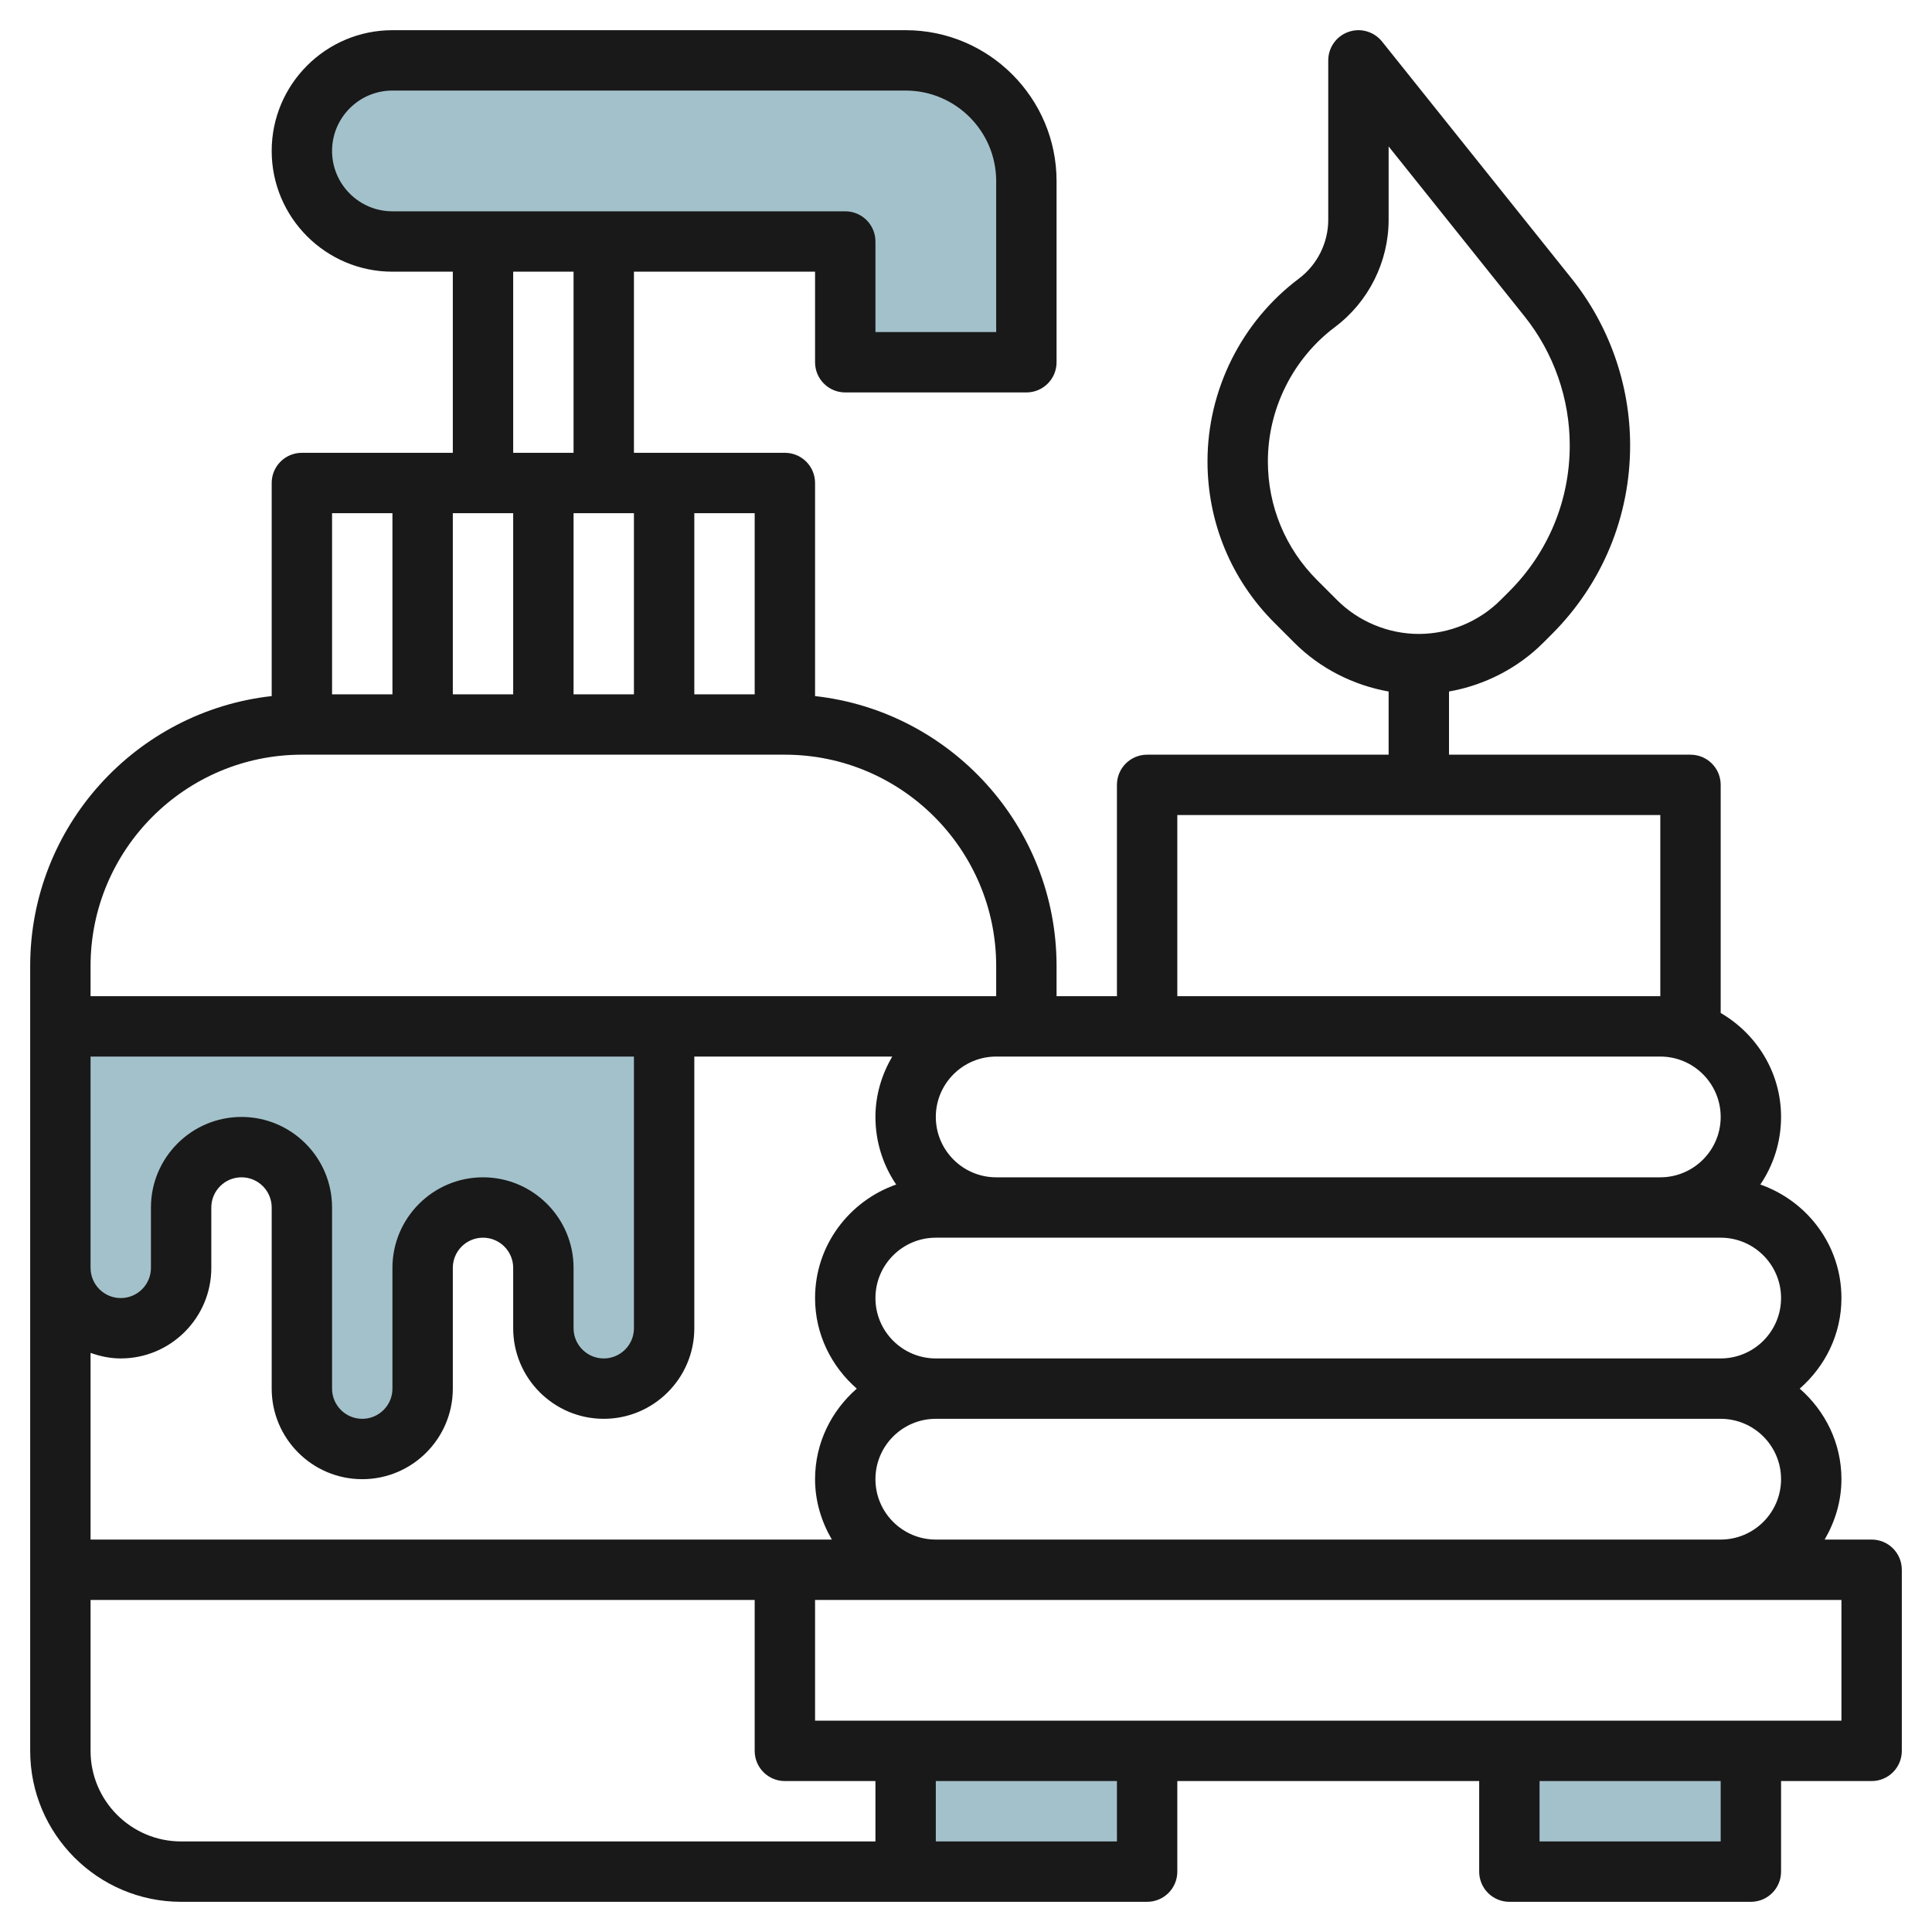 <svg id="Layer_3" enable-background="new 0 0 64 64" height="512" viewBox="0 0 64 64" width="512" xmlns="http://www.w3.org/2000/svg"><g fill="#a3c1ca"><path d="m2 34v8c0 1.105.895 2 2 2 1.105 0 2-.895 2-2v-2c0-1.105.895-2 2-2 1.105 0 2 .895 2 2v6c0 1.105.895 2 2 2 1.105 0 2-.895 2-2v-4c0-1.105.895-2 2-2 1.105 0 2 .895 2 2v2c0 1.105.895 2 2 2 1.105 0 2-.895 2-2v-10z"/><path d="m28 12v-4h-15c-1.657 0-3-1.343-3-3 0-1.657 1.343-3 3-3h17c2.209 0 4 1.791 4 4v6z"/><path d="m50 58h8v4h-8z"/><path d="m30 58h8v4h-8z"/></g><path d="m62 51h-1.556c.344-.591.556-1.268.556-2 0-1.201-.542-2.266-1.382-3 .84-.734 1.382-1.799 1.382-3 0-1.744-1.128-3.214-2.687-3.761.433-.639.687-1.41.687-2.239 0-1.474-.81-2.75-2-3.444v-7.556c0-.553-.447-1-1-1h-8v-2.093c1.172-.207 2.274-.767 3.121-1.614l.289-.289c1.67-1.67 2.59-3.891 2.59-6.253 0-2-.688-3.962-1.938-5.524l-6.281-7.852c-.267-.331-.713-.46-1.112-.318-.4.14-.669.518-.669.943v5.281c0 .763-.364 1.492-.975 1.95-1.894 1.421-3.025 3.682-3.025 6.05 0 2.021.786 3.92 2.215 5.348l.664.664c.847.847 1.949 1.407 3.121 1.614v2.093h-8c-.553 0-1 .447-1 1v7h-2v-1c0-4.625-3.507-8.442-8-8.941v-7.059c0-.553-.447-1-1-1h-5v-6h6v3c0 .553.447 1 1 1h6c.553 0 1-.447 1-1v-6c0-2.757-2.243-5-5-5h-17c-2.206 0-4 1.794-4 4s1.794 4 4 4h2v6h-5c-.553 0-1 .447-1 1v7.059c-4.493.499-8 4.316-8 8.941v2 8 10 6c0 2.757 2.243 5 5 5h24 8c.553 0 1-.447 1-1v-3h10v3c0 .553.447 1 1 1h8c.553 0 1-.447 1-1v-3h3c.553 0 1-.447 1-1v-6c0-.553-.447-1-1-1zm-18.371-31.785c-1.051-1.051-1.629-2.447-1.629-3.934 0-1.741.832-3.405 2.226-4.45 1.111-.834 1.774-2.161 1.774-3.55v-2.43l4.5 5.626c.968 1.209 1.5 2.727 1.5 4.274 0 1.828-.712 3.547-2.004 4.839l-.289.289c-.713.713-1.699 1.121-2.707 1.121s-1.994-.408-2.707-1.121zm15.371 29.785c0 1.103-.897 2-2 2h-26c-1.103 0-2-.897-2-2s.897-2 2-2h26c1.103 0 2 .897 2 2zm-56 2v-6.184c.314.112.648.184 1 .184 1.654 0 3-1.346 3-3v-2c0-.552.448-1 1-1s1 .448 1 1v6c0 1.654 1.346 3 3 3s3-1.346 3-3v-4c0-.552.448-1 1-1s1 .448 1 1v2c0 1.654 1.346 3 3 3s3-1.346 3-3v-9h6.556c-.344.591-.556 1.268-.556 2 0 .829.254 1.6.687 2.239-1.559.547-2.687 2.017-2.687 3.761 0 1.201.542 2.266 1.382 3-.84.734-1.382 1.799-1.382 3 0 .732.212 1.409.556 2h-1.556zm13-12c-1.654 0-3 1.346-3 3v4c0 .552-.448 1-1 1s-1-.448-1-1v-6c0-1.654-1.346-3-3-3s-3 1.346-3 3v2c0 .552-.448 1-1 1s-1-.448-1-1v-7h18v9c0 .552-.448 1-1 1s-1-.448-1-1v-2c0-1.654-1.346-3-3-3zm41-2c0 1.103-.897 2-2 2h-22c-1.103 0-2-.897-2-2s.897-2 2-2h1 21c1.103 0 2 .897 2 2zm2 6c0 1.103-.897 2-2 2h-26c-1.103 0-2-.897-2-2s.897-2 2-2h2 22 2c1.103 0 2 .897 2 2zm-20-16h16v6h-16zm-14-4h-2v-6h2zm-8-6v6h-2v-6zm4 0v6h-2v-6zm-8-10c-1.103 0-2-.897-2-2s.897-2 2-2h17c1.654 0 3 1.346 3 3v5h-4v-3c0-.553-.447-1-1-1zm4 2h2v6h-2zm-6 8h2v6h-2zm-1 8h16c3.859 0 7 3.141 7 7v1h-30v-1c0-3.859 3.141-7 7-7zm-7 33v-5h22v5c0 .553.447 1 1 1h3v2h-23c-1.654 0-3-1.346-3-3zm34 3h-6v-2h6zm20 0h-6v-2h6zm4-8v4h-34v-4z" fill="#191919"/></svg>